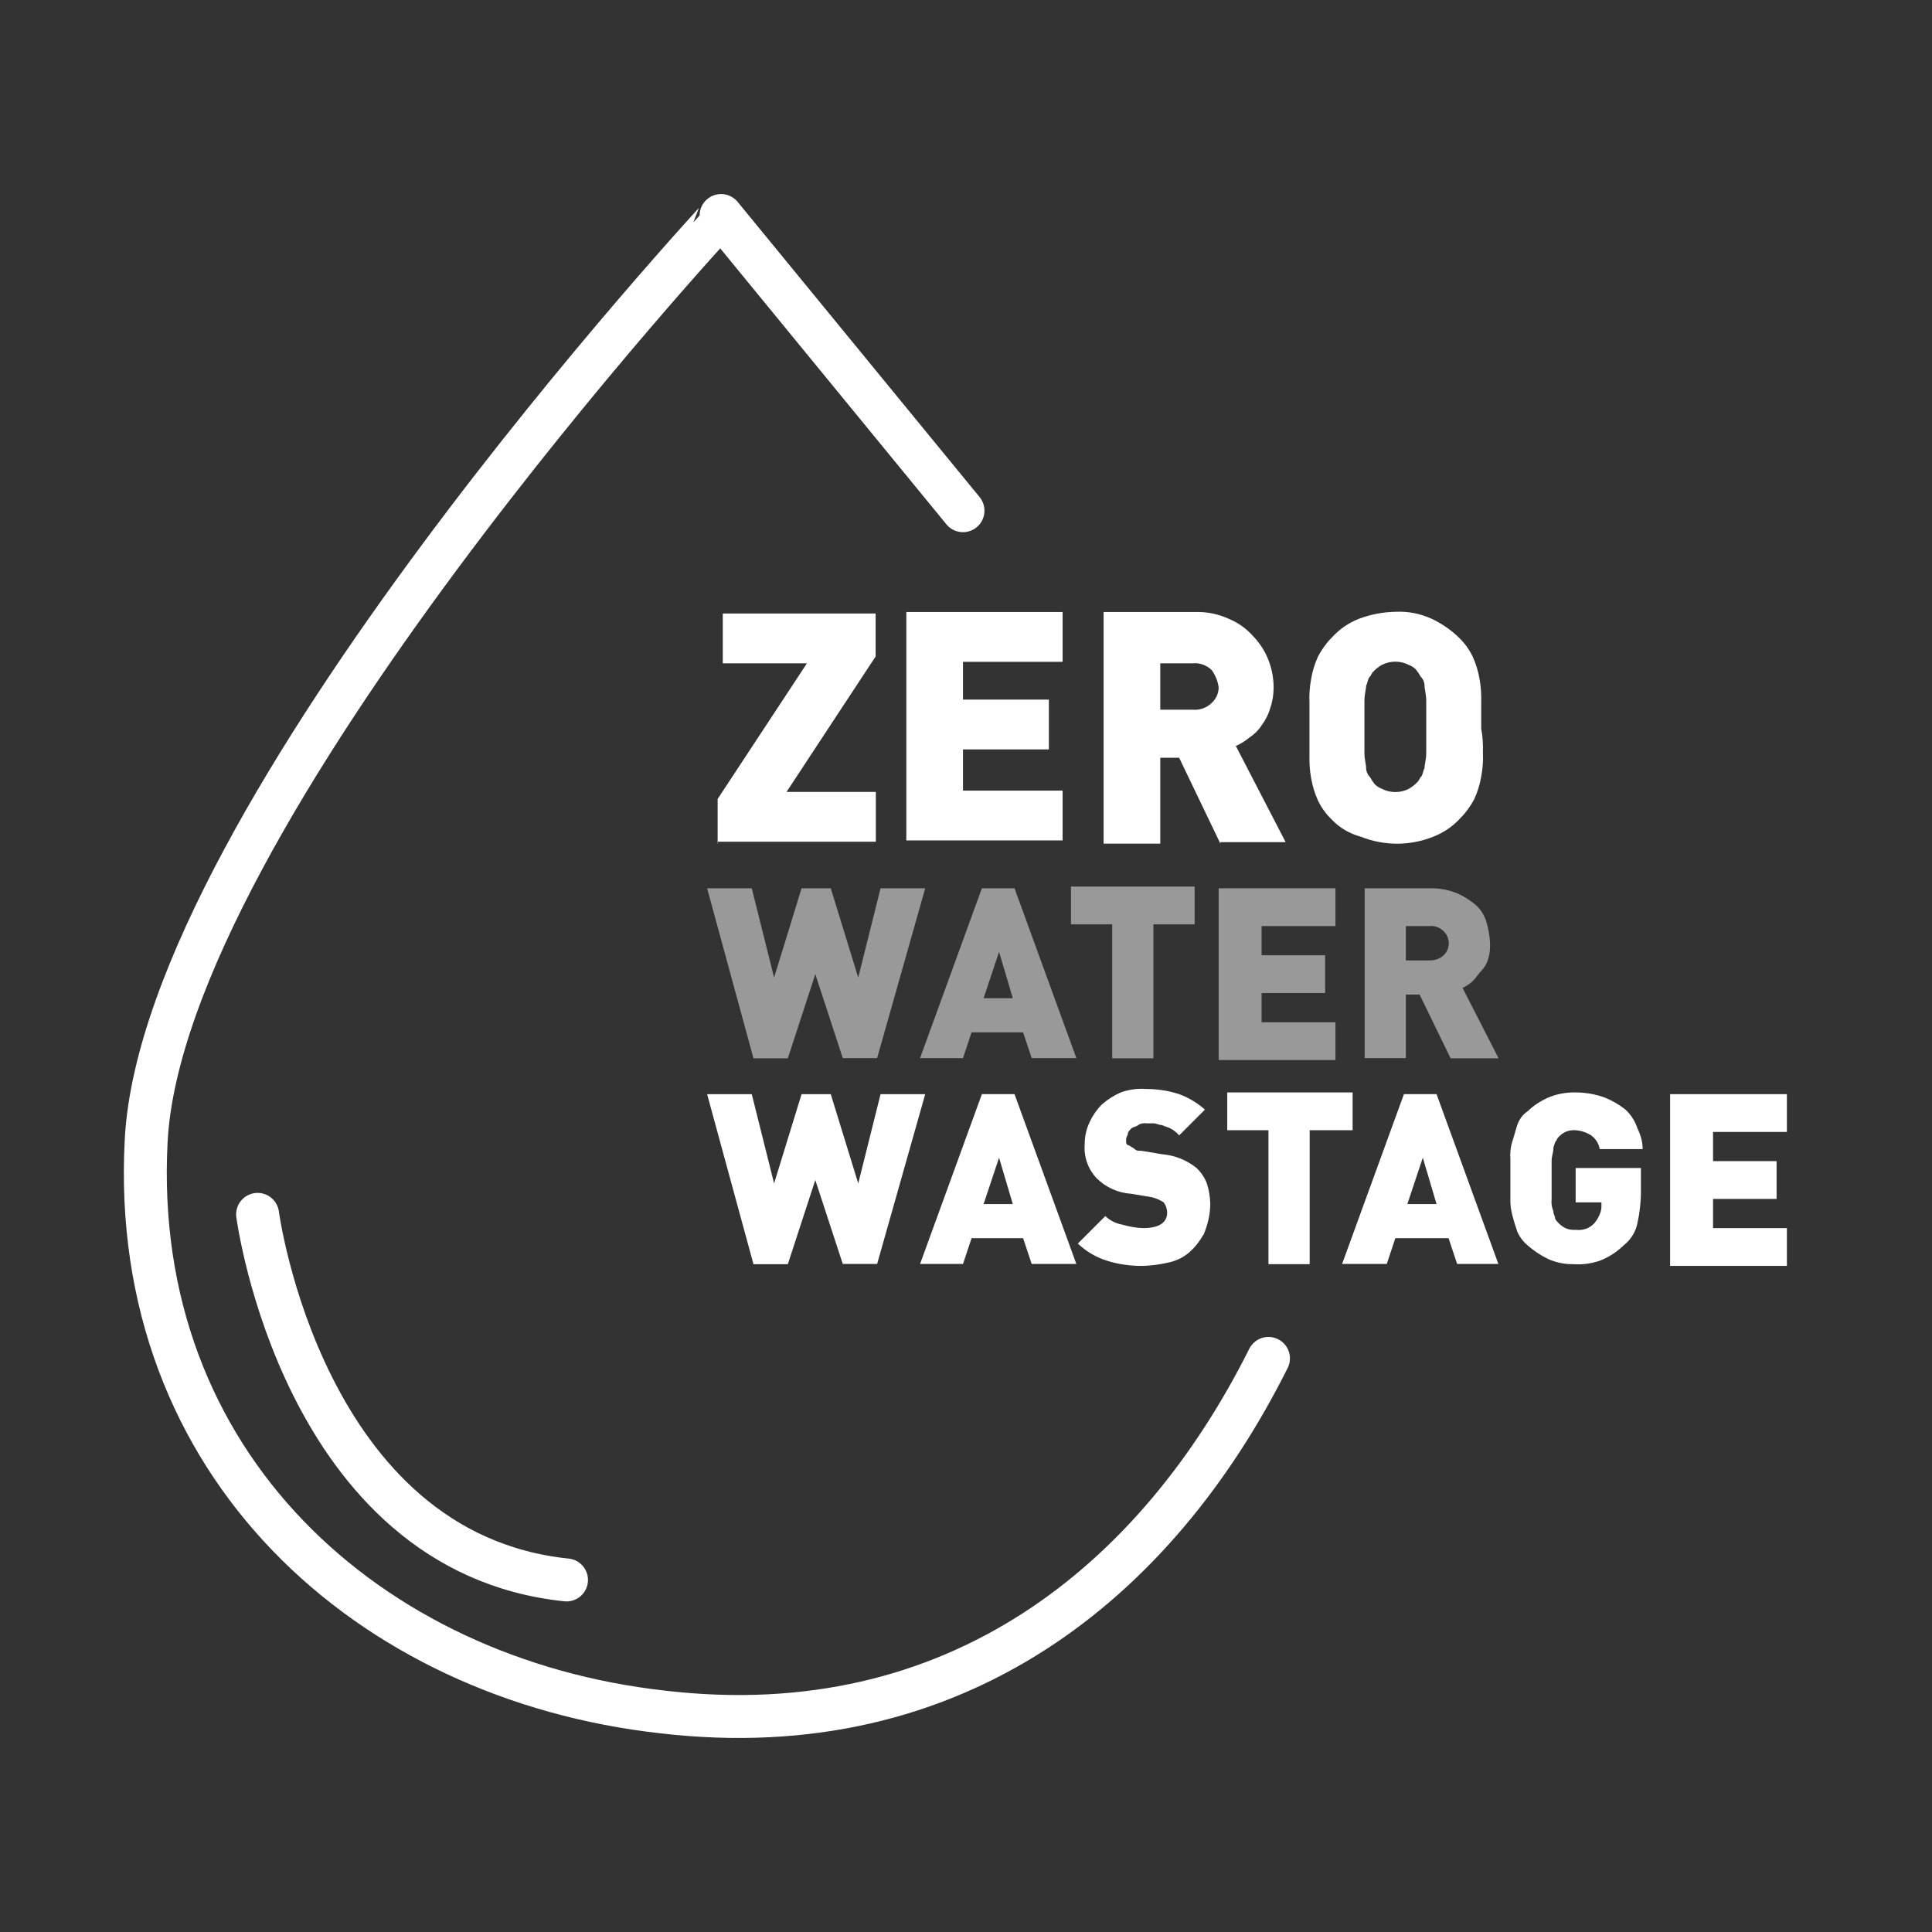 <?xml version="1.0" encoding="UTF-8"?>
<svg id="Layer_1" data-name="Layer 1" xmlns="http://www.w3.org/2000/svg" viewBox="0 0 90 90">
  <rect x="0" y="0" width="90" height="90" fill="#333333" stroke="none"/>
  <defs>
    <style>
      .cls-1, .cls-2 {
        fill: none;
      }

      .cls-2 {
        stroke: #fff;
        stroke-linecap: round;
        stroke-linejoin: round;
        stroke-width: 2px;
      }

      .cls-3 {
        fill: #fff;
      }

      .cls-4 {
        opacity: .5;
      }
    </style>
  </defs>
  <rect class="cls-1" width="90" height="90"/>
  <g>
    <path class="cls-2" d="M44.86,23.79l-11.27-13.75S7.61,38.02,6.81,53.13s10.39,25.1,24.06,26.62c13.67,1.6,23.02-6.08,28.22-16.47"/>
    <path class="cls-2" d="M12,56.57s2.08,15.75,14.39,17.03"/>
    <g class="cls-4">
      <path class="cls-3" d="M40.86,49.29h-1.6l-1.28-3.91-1.28,3.92h-1.6l-2.16-7.92h2.08l1.04,4.16,1.28-4.16h1.36l1.28,4.16,1.04-4.16h2.08l-2.24,7.91Z"/>
      <path class="cls-3" d="M48.06,49.29l-.4-1.2h-2.4l-.4,1.2h-2l2.88-7.91h1.52l2.88,7.91h-2.08ZM46.54,44.34l-.72,2.16h1.36l-.64-2.16Z"/>
      <path class="cls-3" d="M53.73,43.06v6.24h-1.92v-6.24h-1.92v-1.76h5.76v1.76h-1.92Z"/>
      <path class="cls-3" d="M56.77,49.29v-7.91h5.44v1.76h-3.44v1.36h2.96v1.76h-2.96v1.36h3.44v1.76h-5.44v-.08Z"/>
      <path class="cls-3" d="M67.57,49.29l-1.44-2.96h-.64v2.96h-1.92v-7.91h3.12c.41,0,.82.08,1.2.24.32.14.62.33.88.56.23.22.4.49.48.8.09.31.15.63.16.96.01.24-.01.49-.08.72-.06.21-.17.4-.32.56-.16.16-.24.32-.4.48-.14.13-.3.24-.48.32l1.68,3.28h-2.24ZM67.25,43.38c-.17-.17-.4-.26-.64-.24h-1.12v1.6h1.12c.24,0,.47-.08.64-.24.31-.29.32-.78.03-1.09,0,0-.02-.02-.03-.03h0Z"/>
    </g>
    <g>
      <path class="cls-3" d="M33.43,39.3v-2.08l4.16-6.32h-3.92v-2.32h7.12v2l-4.15,6.31h4.16v2.32h-7.36v.08Z"/>
      <path class="cls-3" d="M42.22,39.3v-10.79h7.28v2.32h-4.64v1.76h4v2.32h-4v1.92h4.64v2.32h-7.28v.16Z"/>
      <path class="cls-3" d="M56.85,39.3l-1.92-4h-.88v4h-2.64v-10.79h4.24c.55-.02,1.1.09,1.6.32.43.18.81.45,1.12.8.31.32.56.7.72,1.12.16.41.24.84.24,1.28,0,.33-.05.65-.16.96-.08.29-.22.56-.4.8-.14.22-.34.42-.56.56-.19.16-.41.3-.64.4l2.32,4.48h-3.04v.08ZM56.45,31.22c-.23-.23-.55-.35-.88-.32h-1.52v2.16h1.52c.33.03.65-.09.88-.32.2-.18.32-.45.32-.72-.04-.29-.15-.56-.32-.8Z"/>
      <path class="cls-3" d="M69.08,35.06c.02.37-.01.75-.08,1.12-.06.36-.17.71-.32,1.04-.17.32-.38.62-.64.88-.35.39-.79.69-1.28.88-1.08.43-2.28.43-3.36,0-.52-.14-.99-.41-1.36-.8-.26-.25-.48-.55-.64-.88-.15-.33-.26-.68-.32-1.04-.07-.37-.09-.74-.08-1.12v-2.4c-.02-.37.01-.75.08-1.12.06-.36.17-.71.32-1.04.17-.32.38-.62.64-.88.35-.39.79-.69,1.28-.88.54-.2,1.11-.31,1.68-.32.58-.03,1.15.08,1.68.32.47.22.91.52,1.28.88.26.25.48.55.64.88.15.33.26.68.32,1.04.07.37.09.74.08,1.12v1.2c.07.37.09.74.08,1.12ZM66.44,32.66c0-.32-.08-.56-.08-.72,0-.15-.06-.29-.16-.4-.08-.08-.08-.16-.16-.24-.09-.15-.24-.26-.4-.32-.4-.21-.88-.21-1.28,0-.15.09-.28.19-.4.32-.08.08-.08.16-.16.24s-.08.24-.16.4c0,.16-.08.4-.08.72v2.4c0,.32.08.56.08.72,0,.15.06.29.16.4.08.08.08.16.16.24.09.15.24.26.4.32.4.21.88.21,1.28,0,.15-.09.28-.19.4-.32.08-.08.08-.16.16-.24s.08-.24.16-.4c0-.16.08-.4.08-.72v-2.4Z"/>
    </g>
    <g>
      <path class="cls-3" d="M40.86,58.88h-1.6l-1.28-3.91-1.28,3.92h-1.6l-2.16-7.92h2.08l1.04,4.16,1.28-4.16h1.36l1.28,4.16,1.04-4.16h2.08l-2.24,7.91Z"/>
      <path class="cls-3" d="M48.06,58.88l-.4-1.2h-2.4l-.4,1.2h-2l2.88-7.91h1.52l2.88,7.91h-2.08ZM46.54,53.93l-.72,2.16h1.36l-.64-2.16Z"/>
      <path class="cls-3" d="M56.05,57.53c-.17.3-.38.57-.64.8-.27.24-.6.4-.96.48-.39.09-.8.15-1.2.16-.57.01-1.14-.07-1.68-.24-.51-.16-.97-.43-1.36-.8l1.28-1.28c.22.21.5.35.8.4.31.09.63.15.96.16.72,0,1.12-.24,1.12-.72,0-.17-.06-.34-.16-.48-.17-.11-.36-.19-.56-.24l-.96-.16c-.6-.04-1.17-.29-1.6-.72-.41-.43-.61-1.01-.56-1.6,0-.36.08-.72.24-1.04.14-.3.33-.57.56-.8.26-.23.56-.42.88-.56.38-.14.79-.19,1.2-.16.52,0,1.03.08,1.52.24.44.16.85.41,1.2.72l-1.2,1.2c-.11-.13-.25-.24-.4-.32-.16-.08-.24-.08-.4-.16-.16,0-.24-.08-.4-.08h-.31c-.14-.02-.28,0-.4.08-.08.08-.24.08-.32.16s-.16.16-.16.24-.08.16-.08.24v.16c0,.09.07.15.16.16.08.08.16.08.24.16s.16.08.32.08l.96.16c.59.05,1.14.27,1.6.64.21.2.38.45.48.72.1.31.15.63.16.96-.01.5-.12.98-.32,1.44Z"/>
      <path class="cls-3" d="M61.01,52.65v6.24h-1.92v-6.24h-1.92v-1.76h5.84v1.76h-2Z"/>
      <path class="cls-3" d="M67.88,58.88l-.4-1.2h-2.48l-.4,1.2h-2.08l2.88-7.91h1.52l2.88,7.91h-1.92ZM66.28,53.93l-.72,2.16h1.36l-.64-2.16Z"/>
      <path class="cls-3" d="M76.28,56.97c-.08.41-.31.78-.64,1.04-.32.31-.7.56-1.12.72-.39.13-.79.19-1.2.16-.41.01-.82-.07-1.2-.24-.35-.17-.67-.38-.96-.64-.21-.17-.37-.39-.48-.64-.08-.24-.16-.48-.24-.8-.07-.26-.09-.53-.08-.8v-1.76c-.02-.27,0-.54.08-.8.08-.24.16-.56.24-.8.09-.26.25-.49.48-.64.28-.27.6-.48.96-.64.4-.17.84-.25,1.28-.24.46,0,.92.08,1.36.24.35.14.67.33.96.56.26.24.45.54.56.88.15.3.24.62.24.96h-2c-.04-.26-.19-.49-.4-.64-.22-.14-.46-.22-.72-.24-.16-.01-.33.01-.48.08-.12.06-.23.14-.32.24-.08.08-.08.16-.16.24,0,.08-.08.16-.08.32s-.08.32-.08.56v1.76c-.02.19,0,.38.08.56,0,.16.08.24.08.32s.08.16.16.24c.09.1.2.18.32.24.15.07.32.09.48.08.19.02.38,0,.56-.08.12-.06.23-.14.32-.24.1-.12.18-.26.24-.4.07-.15.09-.32.08-.48v-.08h-1.2v-1.6h3.04v1.12c0,.48-.06.97-.16,1.44Z"/>
      <path class="cls-3" d="M77.8,58.88v-7.91h5.44v1.76h-3.44v1.36h2.96v1.76h-2.96v1.36h3.44v1.76h-5.44v-.08Z"/>
    </g>
  </g>
</svg>